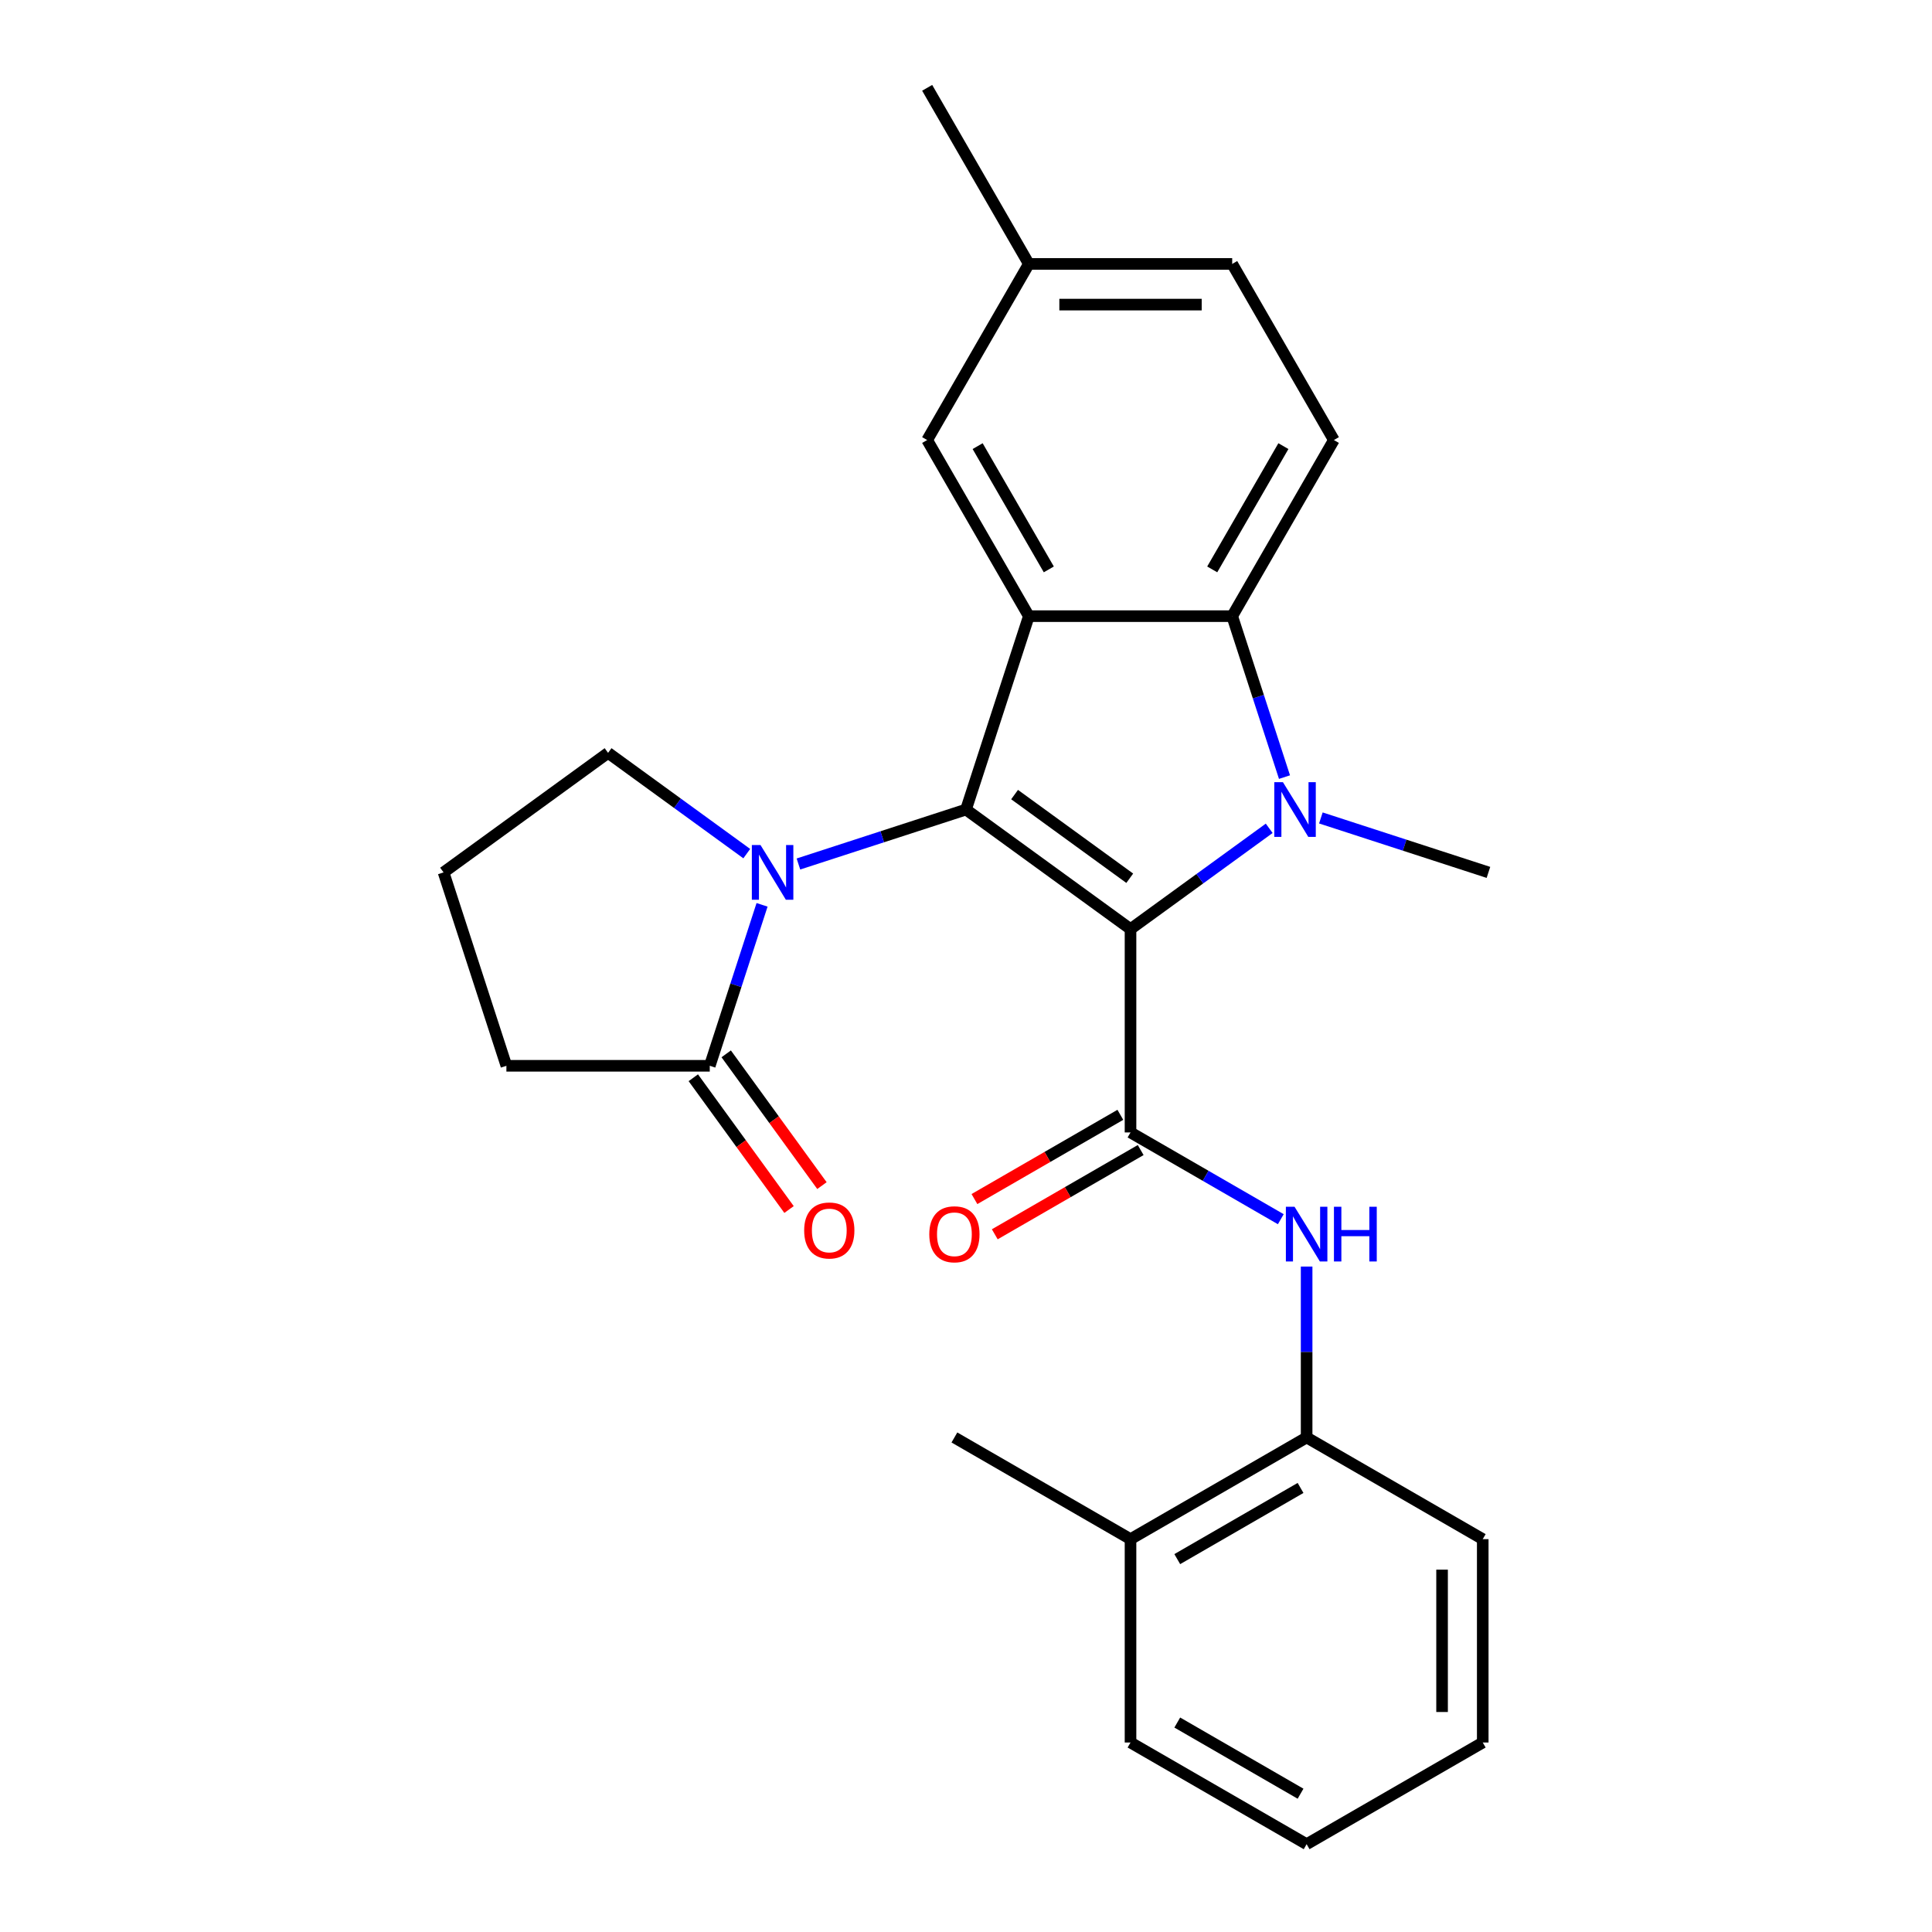 <?xml version='1.0' encoding='iso-8859-1'?>
<svg version='1.1' baseProfile='full'
              xmlns='http://www.w3.org/2000/svg'
                      xmlns:rdkit='http://www.rdkit.org/xml'
                      xmlns:xlink='http://www.w3.org/1999/xlink'
                  xml:space='preserve'
width='1000px' height='1000px' viewBox='0 0 1000 1000'>
<!-- END OF HEADER -->
<rect style='opacity:1.0;fill:#FFFFFF;stroke:none' width='1000' height='1000' x='0' y='0'> </rect>
<path class='bond-0' d='M 585.154,480.892 L 500,419.023' style='fill:none;fill-rule:evenodd;stroke:#000000;stroke-width:6px;stroke-linecap:butt;stroke-linejoin:miter;stroke-opacity:1' />
<path class='bond-0' d='M 584.755,454.581 L 525.147,411.273' style='fill:none;fill-rule:evenodd;stroke:#000000;stroke-width:6px;stroke-linecap:butt;stroke-linejoin:miter;stroke-opacity:1' />
<path class='bond-1' d='M 585.154,480.892 L 621.046,454.815' style='fill:none;fill-rule:evenodd;stroke:#000000;stroke-width:6px;stroke-linecap:butt;stroke-linejoin:miter;stroke-opacity:1' />
<path class='bond-1' d='M 621.046,454.815 L 656.937,428.738' style='fill:none;fill-rule:evenodd;stroke:#0000FF;stroke-width:6px;stroke-linecap:butt;stroke-linejoin:miter;stroke-opacity:1' />
<path class='bond-3' d='M 585.154,480.892 L 585.154,586.148' style='fill:none;fill-rule:evenodd;stroke:#000000;stroke-width:6px;stroke-linecap:butt;stroke-linejoin:miter;stroke-opacity:1' />
<path class='bond-2' d='M 500,419.023 L 532.526,318.919' style='fill:none;fill-rule:evenodd;stroke:#000000;stroke-width:6px;stroke-linecap:butt;stroke-linejoin:miter;stroke-opacity:1' />
<path class='bond-4' d='M 500,419.023 L 456.633,433.114' style='fill:none;fill-rule:evenodd;stroke:#000000;stroke-width:6px;stroke-linecap:butt;stroke-linejoin:miter;stroke-opacity:1' />
<path class='bond-4' d='M 456.633,433.114 L 413.267,447.205' style='fill:none;fill-rule:evenodd;stroke:#0000FF;stroke-width:6px;stroke-linecap:butt;stroke-linejoin:miter;stroke-opacity:1' />
<path class='bond-5' d='M 664.853,402.232 L 651.317,360.575' style='fill:none;fill-rule:evenodd;stroke:#0000FF;stroke-width:6px;stroke-linecap:butt;stroke-linejoin:miter;stroke-opacity:1' />
<path class='bond-5' d='M 651.317,360.575 L 637.782,318.919' style='fill:none;fill-rule:evenodd;stroke:#000000;stroke-width:6px;stroke-linecap:butt;stroke-linejoin:miter;stroke-opacity:1' />
<path class='bond-14' d='M 683.68,423.368 L 727.047,437.459' style='fill:none;fill-rule:evenodd;stroke:#0000FF;stroke-width:6px;stroke-linecap:butt;stroke-linejoin:miter;stroke-opacity:1' />
<path class='bond-14' d='M 727.047,437.459 L 770.413,451.55' style='fill:none;fill-rule:evenodd;stroke:#000000;stroke-width:6px;stroke-linecap:butt;stroke-linejoin:miter;stroke-opacity:1' />
<path class='bond-10' d='M 532.526,318.919 L 479.898,227.764' style='fill:none;fill-rule:evenodd;stroke:#000000;stroke-width:6px;stroke-linecap:butt;stroke-linejoin:miter;stroke-opacity:1' />
<path class='bond-10' d='M 542.863,294.72 L 506.023,230.912' style='fill:none;fill-rule:evenodd;stroke:#000000;stroke-width:6px;stroke-linecap:butt;stroke-linejoin:miter;stroke-opacity:1' />
<path class='bond-26' d='M 532.526,318.919 L 637.782,318.919' style='fill:none;fill-rule:evenodd;stroke:#000000;stroke-width:6px;stroke-linecap:butt;stroke-linejoin:miter;stroke-opacity:1' />
<path class='bond-6' d='M 585.154,586.148 L 624.046,608.602' style='fill:none;fill-rule:evenodd;stroke:#000000;stroke-width:6px;stroke-linecap:butt;stroke-linejoin:miter;stroke-opacity:1' />
<path class='bond-6' d='M 624.046,608.602 L 662.938,631.056' style='fill:none;fill-rule:evenodd;stroke:#0000FF;stroke-width:6px;stroke-linecap:butt;stroke-linejoin:miter;stroke-opacity:1' />
<path class='bond-11' d='M 579.891,577.033 L 542.13,598.834' style='fill:none;fill-rule:evenodd;stroke:#000000;stroke-width:6px;stroke-linecap:butt;stroke-linejoin:miter;stroke-opacity:1' />
<path class='bond-11' d='M 542.13,598.834 L 504.368,620.636' style='fill:none;fill-rule:evenodd;stroke:#FF0000;stroke-width:6px;stroke-linecap:butt;stroke-linejoin:miter;stroke-opacity:1' />
<path class='bond-11' d='M 590.417,595.264 L 552.655,617.065' style='fill:none;fill-rule:evenodd;stroke:#000000;stroke-width:6px;stroke-linecap:butt;stroke-linejoin:miter;stroke-opacity:1' />
<path class='bond-11' d='M 552.655,617.065 L 514.894,638.867' style='fill:none;fill-rule:evenodd;stroke:#FF0000;stroke-width:6px;stroke-linecap:butt;stroke-linejoin:miter;stroke-opacity:1' />
<path class='bond-7' d='M 394.439,468.341 L 380.904,509.998' style='fill:none;fill-rule:evenodd;stroke:#0000FF;stroke-width:6px;stroke-linecap:butt;stroke-linejoin:miter;stroke-opacity:1' />
<path class='bond-7' d='M 380.904,509.998 L 367.369,551.654' style='fill:none;fill-rule:evenodd;stroke:#000000;stroke-width:6px;stroke-linecap:butt;stroke-linejoin:miter;stroke-opacity:1' />
<path class='bond-15' d='M 386.524,441.835 L 350.632,415.758' style='fill:none;fill-rule:evenodd;stroke:#0000FF;stroke-width:6px;stroke-linecap:butt;stroke-linejoin:miter;stroke-opacity:1' />
<path class='bond-15' d='M 350.632,415.758 L 314.741,389.681' style='fill:none;fill-rule:evenodd;stroke:#000000;stroke-width:6px;stroke-linecap:butt;stroke-linejoin:miter;stroke-opacity:1' />
<path class='bond-8' d='M 637.782,318.919 L 690.411,227.764' style='fill:none;fill-rule:evenodd;stroke:#000000;stroke-width:6px;stroke-linecap:butt;stroke-linejoin:miter;stroke-opacity:1' />
<path class='bond-8' d='M 627.446,294.72 L 664.285,230.912' style='fill:none;fill-rule:evenodd;stroke:#000000;stroke-width:6px;stroke-linecap:butt;stroke-linejoin:miter;stroke-opacity:1' />
<path class='bond-9' d='M 676.309,655.568 L 676.309,699.8' style='fill:none;fill-rule:evenodd;stroke:#0000FF;stroke-width:6px;stroke-linecap:butt;stroke-linejoin:miter;stroke-opacity:1' />
<path class='bond-9' d='M 676.309,699.8 L 676.309,744.033' style='fill:none;fill-rule:evenodd;stroke:#000000;stroke-width:6px;stroke-linecap:butt;stroke-linejoin:miter;stroke-opacity:1' />
<path class='bond-12' d='M 358.854,557.841 L 383.63,591.943' style='fill:none;fill-rule:evenodd;stroke:#000000;stroke-width:6px;stroke-linecap:butt;stroke-linejoin:miter;stroke-opacity:1' />
<path class='bond-12' d='M 383.63,591.943 L 408.406,626.044' style='fill:none;fill-rule:evenodd;stroke:#FF0000;stroke-width:6px;stroke-linecap:butt;stroke-linejoin:miter;stroke-opacity:1' />
<path class='bond-12' d='M 375.885,545.467 L 400.661,579.569' style='fill:none;fill-rule:evenodd;stroke:#000000;stroke-width:6px;stroke-linecap:butt;stroke-linejoin:miter;stroke-opacity:1' />
<path class='bond-12' d='M 400.661,579.569 L 425.437,613.67' style='fill:none;fill-rule:evenodd;stroke:#FF0000;stroke-width:6px;stroke-linecap:butt;stroke-linejoin:miter;stroke-opacity:1' />
<path class='bond-18' d='M 367.369,551.654 L 262.113,551.654' style='fill:none;fill-rule:evenodd;stroke:#000000;stroke-width:6px;stroke-linecap:butt;stroke-linejoin:miter;stroke-opacity:1' />
<path class='bond-17' d='M 690.411,227.764 L 637.782,136.609' style='fill:none;fill-rule:evenodd;stroke:#000000;stroke-width:6px;stroke-linecap:butt;stroke-linejoin:miter;stroke-opacity:1' />
<path class='bond-13' d='M 676.309,744.033 L 585.154,796.661' style='fill:none;fill-rule:evenodd;stroke:#000000;stroke-width:6px;stroke-linecap:butt;stroke-linejoin:miter;stroke-opacity:1' />
<path class='bond-13' d='M 673.161,770.158 L 609.353,806.998' style='fill:none;fill-rule:evenodd;stroke:#000000;stroke-width:6px;stroke-linecap:butt;stroke-linejoin:miter;stroke-opacity:1' />
<path class='bond-20' d='M 676.309,744.033 L 767.464,796.661' style='fill:none;fill-rule:evenodd;stroke:#000000;stroke-width:6px;stroke-linecap:butt;stroke-linejoin:miter;stroke-opacity:1' />
<path class='bond-16' d='M 479.898,227.764 L 532.526,136.609' style='fill:none;fill-rule:evenodd;stroke:#000000;stroke-width:6px;stroke-linecap:butt;stroke-linejoin:miter;stroke-opacity:1' />
<path class='bond-21' d='M 585.154,796.661 L 493.999,744.033' style='fill:none;fill-rule:evenodd;stroke:#000000;stroke-width:6px;stroke-linecap:butt;stroke-linejoin:miter;stroke-opacity:1' />
<path class='bond-22' d='M 585.154,796.661 L 585.154,901.917' style='fill:none;fill-rule:evenodd;stroke:#000000;stroke-width:6px;stroke-linecap:butt;stroke-linejoin:miter;stroke-opacity:1' />
<path class='bond-19' d='M 314.741,389.681 L 229.587,451.55' style='fill:none;fill-rule:evenodd;stroke:#000000;stroke-width:6px;stroke-linecap:butt;stroke-linejoin:miter;stroke-opacity:1' />
<path class='bond-23' d='M 532.526,136.609 L 479.898,45.455' style='fill:none;fill-rule:evenodd;stroke:#000000;stroke-width:6px;stroke-linecap:butt;stroke-linejoin:miter;stroke-opacity:1' />
<path class='bond-27' d='M 532.526,136.609 L 637.782,136.609' style='fill:none;fill-rule:evenodd;stroke:#000000;stroke-width:6px;stroke-linecap:butt;stroke-linejoin:miter;stroke-opacity:1' />
<path class='bond-27' d='M 548.314,157.661 L 621.994,157.661' style='fill:none;fill-rule:evenodd;stroke:#000000;stroke-width:6px;stroke-linecap:butt;stroke-linejoin:miter;stroke-opacity:1' />
<path class='bond-28' d='M 262.113,551.654 L 229.587,451.55' style='fill:none;fill-rule:evenodd;stroke:#000000;stroke-width:6px;stroke-linecap:butt;stroke-linejoin:miter;stroke-opacity:1' />
<path class='bond-24' d='M 767.464,796.661 L 767.464,901.917' style='fill:none;fill-rule:evenodd;stroke:#000000;stroke-width:6px;stroke-linecap:butt;stroke-linejoin:miter;stroke-opacity:1' />
<path class='bond-24' d='M 746.412,812.449 L 746.412,886.129' style='fill:none;fill-rule:evenodd;stroke:#000000;stroke-width:6px;stroke-linecap:butt;stroke-linejoin:miter;stroke-opacity:1' />
<path class='bond-29' d='M 585.154,901.917 L 676.309,954.545' style='fill:none;fill-rule:evenodd;stroke:#000000;stroke-width:6px;stroke-linecap:butt;stroke-linejoin:miter;stroke-opacity:1' />
<path class='bond-29' d='M 609.353,891.581 L 673.161,928.42' style='fill:none;fill-rule:evenodd;stroke:#000000;stroke-width:6px;stroke-linecap:butt;stroke-linejoin:miter;stroke-opacity:1' />
<path class='bond-25' d='M 767.464,901.917 L 676.309,954.545' style='fill:none;fill-rule:evenodd;stroke:#000000;stroke-width:6px;stroke-linecap:butt;stroke-linejoin:miter;stroke-opacity:1' />
<path  class='atom-2' d='M 664.048 404.863
L 673.328 419.863
Q 674.248 421.343, 675.728 424.023
Q 677.208 426.703, 677.288 426.863
L 677.288 404.863
L 681.048 404.863
L 681.048 433.183
L 677.168 433.183
L 667.208 416.783
Q 666.048 414.863, 664.808 412.663
Q 663.608 410.463, 663.248 409.783
L 663.248 433.183
L 659.568 433.183
L 659.568 404.863
L 664.048 404.863
' fill='#0000FF'/>
<path  class='atom-5' d='M 393.635 437.39
L 402.915 452.39
Q 403.835 453.87, 405.315 456.55
Q 406.795 459.23, 406.875 459.39
L 406.875 437.39
L 410.635 437.39
L 410.635 465.71
L 406.755 465.71
L 396.795 449.31
Q 395.635 447.39, 394.395 445.19
Q 393.195 442.99, 392.835 442.31
L 392.835 465.71
L 389.155 465.71
L 389.155 437.39
L 393.635 437.39
' fill='#0000FF'/>
<path  class='atom-7' d='M 670.049 624.616
L 679.329 639.616
Q 680.249 641.096, 681.729 643.776
Q 683.209 646.456, 683.289 646.616
L 683.289 624.616
L 687.049 624.616
L 687.049 652.936
L 683.169 652.936
L 673.209 636.536
Q 672.049 634.616, 670.809 632.416
Q 669.609 630.216, 669.249 629.536
L 669.249 652.936
L 665.569 652.936
L 665.569 624.616
L 670.049 624.616
' fill='#0000FF'/>
<path  class='atom-7' d='M 690.449 624.616
L 694.289 624.616
L 694.289 636.656
L 708.769 636.656
L 708.769 624.616
L 712.609 624.616
L 712.609 652.936
L 708.769 652.936
L 708.769 639.856
L 694.289 639.856
L 694.289 652.936
L 690.449 652.936
L 690.449 624.616
' fill='#0000FF'/>
<path  class='atom-12' d='M 480.999 638.856
Q 480.999 632.056, 484.359 628.256
Q 487.719 624.456, 493.999 624.456
Q 500.279 624.456, 503.639 628.256
Q 506.999 632.056, 506.999 638.856
Q 506.999 645.736, 503.599 649.656
Q 500.199 653.536, 493.999 653.536
Q 487.759 653.536, 484.359 649.656
Q 480.999 645.776, 480.999 638.856
M 493.999 650.336
Q 498.319 650.336, 500.639 647.456
Q 502.999 644.536, 502.999 638.856
Q 502.999 633.296, 500.639 630.496
Q 498.319 627.656, 493.999 627.656
Q 489.679 627.656, 487.319 630.456
Q 484.999 633.256, 484.999 638.856
Q 484.999 644.576, 487.319 647.456
Q 489.679 650.336, 493.999 650.336
' fill='#FF0000'/>
<path  class='atom-13' d='M 416.237 636.889
Q 416.237 630.089, 419.597 626.289
Q 422.957 622.489, 429.237 622.489
Q 435.517 622.489, 438.877 626.289
Q 442.237 630.089, 442.237 636.889
Q 442.237 643.769, 438.837 647.689
Q 435.437 651.569, 429.237 651.569
Q 422.997 651.569, 419.597 647.689
Q 416.237 643.809, 416.237 636.889
M 429.237 648.369
Q 433.557 648.369, 435.877 645.489
Q 438.237 642.569, 438.237 636.889
Q 438.237 631.329, 435.877 628.529
Q 433.557 625.689, 429.237 625.689
Q 424.917 625.689, 422.557 628.489
Q 420.237 631.289, 420.237 636.889
Q 420.237 642.609, 422.557 645.489
Q 424.917 648.369, 429.237 648.369
' fill='#FF0000'/>
</svg>
